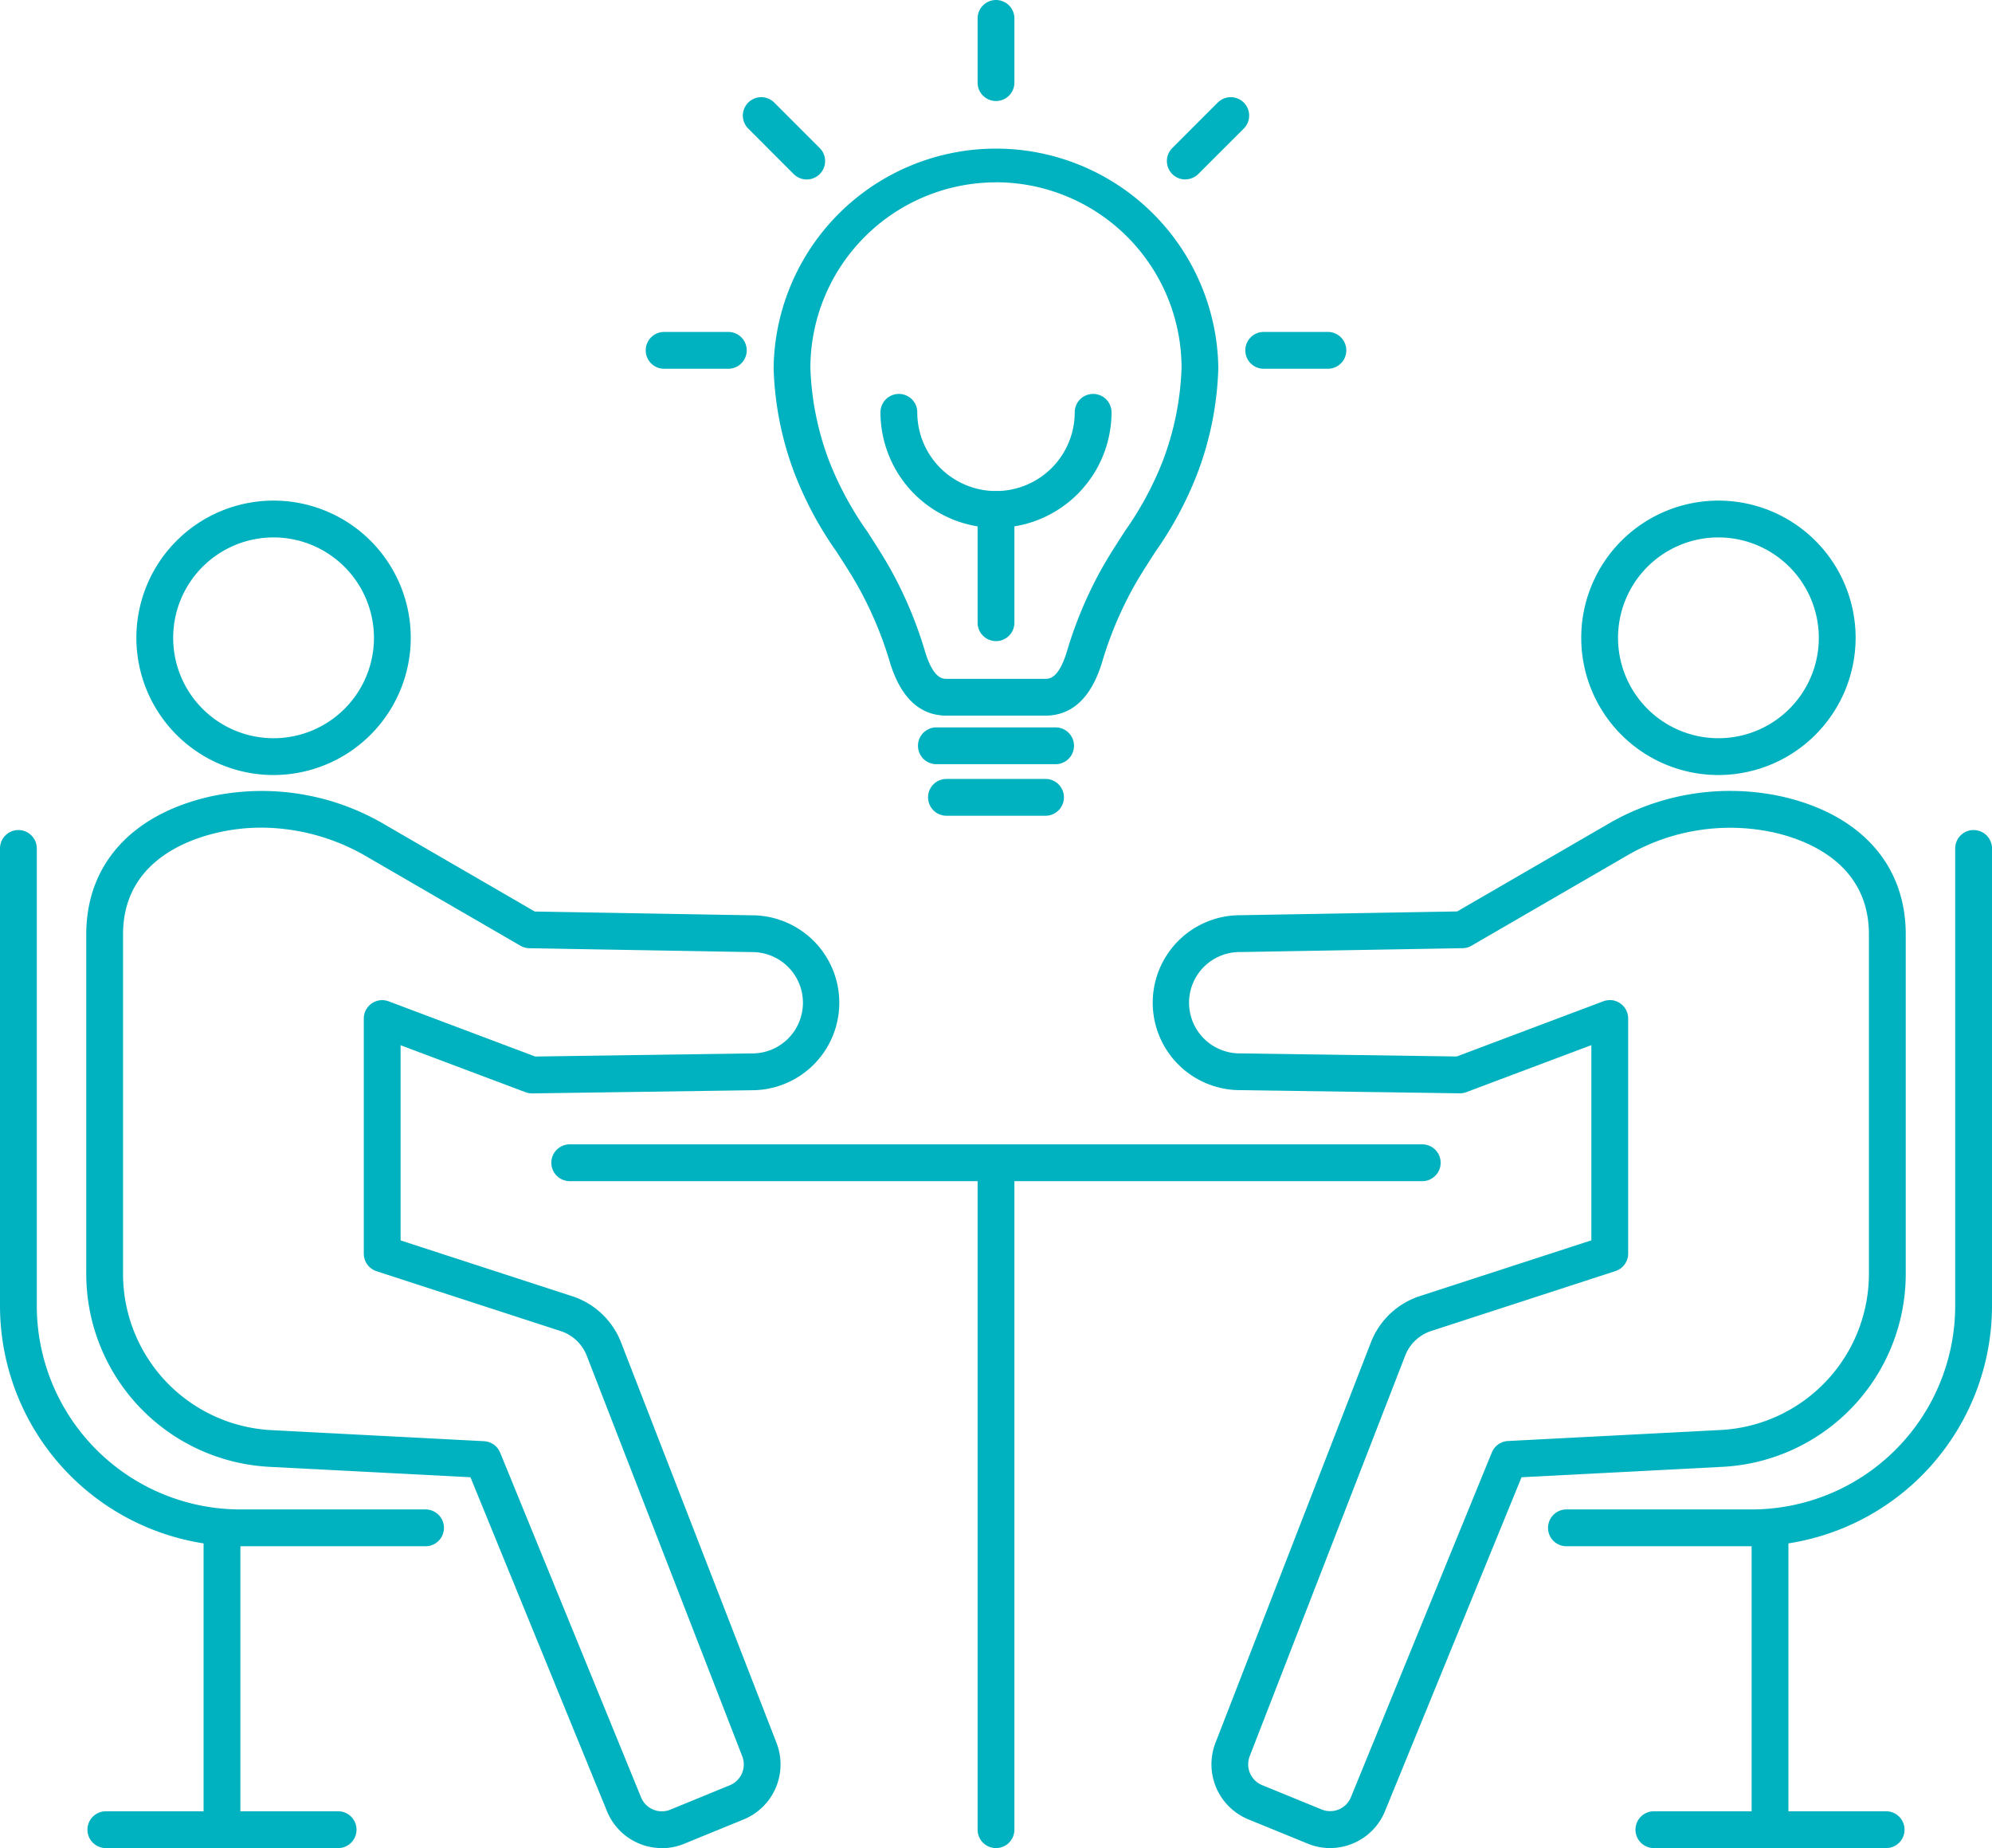 <svg xmlns="http://www.w3.org/2000/svg" xmlns:xlink="http://www.w3.org/1999/xlink" width="182.308" height="169.118" viewBox="0 0 182.308 169.118"><defs><clipPath id="a"><rect width="182.308" height="169.118" fill="#00b2bf"/></clipPath></defs><g clip-path="url(#a)"><path d="M45.909,147.529a12.556,12.556,0,1,1,12.556-12.556,12.57,12.57,0,0,1-12.556,12.556m0-21.744a9.188,9.188,0,1,0,9.188,9.188,9.2,9.2,0,0,0-9.188-9.188" transform="translate(-20.872 -76.607)" fill="#00b2bf"/><path d="M73.766,290.137a5.431,5.431,0,0,1-5.014-3.37L56.255,256.2l-18.384-.952a17.686,17.686,0,0,1-16.778-17.669V206.52c0-6.321,4.073-10.9,11.174-12.573A22.137,22.137,0,0,1,48.458,196.5l13.684,7.93,19.879.346a8,8,0,0,1-.029,16.009l-20.077.289a1.667,1.667,0,0,1-.617-.108l-11.435-4.3v17.861l15.69,5.1a7.179,7.179,0,0,1,4.489,4.245l14.232,36.659a5.443,5.443,0,0,1-3,6.976l-5.458,2.232a5.425,5.425,0,0,1-2.05.406M37.121,196.755a17.844,17.844,0,0,0-4.084.472c-3.2.753-8.577,2.961-8.577,9.294v31.062a14.32,14.32,0,0,0,13.584,14.306L57.5,252.9a1.684,1.684,0,0,1,1.472,1.044l12.9,31.553a2.051,2.051,0,0,0,2.673,1.121L80,284.382a2.059,2.059,0,0,0,1.134-2.639L66.9,245.083a3.821,3.821,0,0,0-2.39-2.26l-16.853-5.479a1.685,1.685,0,0,1-1.163-1.6V214.225a1.684,1.684,0,0,1,2.277-1.576L62.186,217.7l19.782-.284a4.637,4.637,0,1,0,.024-9.273l-20.346-.354a1.685,1.685,0,0,1-.815-.227L46.769,199.41a19.251,19.251,0,0,0-9.648-2.655" transform="translate(-13.199 -121.018)" fill="#00b2bf"/><path d="M38.948,268.514H21.992A22.017,22.017,0,0,1,0,246.522V204.658a1.684,1.684,0,0,1,3.368,0v41.864a18.645,18.645,0,0,0,18.624,18.624H38.948a1.684,1.684,0,0,1,0,3.368" transform="translate(0 -127.018)" fill="#00b2bf"/><path d="M51.474,398.362a1.684,1.684,0,0,1-1.684-1.684V370.8a1.684,1.684,0,0,1,3.368,0v25.88a1.684,1.684,0,0,1-1.684,1.684" transform="translate(-31.158 -230.986)" fill="#00b2bf"/><path d="M44.328,446.291H23.071a1.684,1.684,0,0,1,0-3.368H44.328a1.684,1.684,0,0,1,0,3.368" transform="translate(-13.384 -277.174)" fill="#00b2bf"/><path d="M399.271,147.529a12.556,12.556,0,1,1,12.556-12.556,12.57,12.57,0,0,1-12.556,12.556m0-21.744a9.188,9.188,0,1,0,9.188,9.188,9.2,9.2,0,0,0-9.188-9.188" transform="translate(-242 -76.607)" fill="#00b2bf"/><path d="M298.182,290.136a5.4,5.4,0,0,1-2.05-.406l-5.458-2.231a5.443,5.443,0,0,1-3-6.977l14.231-36.659a7.178,7.178,0,0,1,4.489-4.244l15.689-5.1V216.657l-11.435,4.3a1.687,1.687,0,0,1-.617.108l-20.1-.289a8,8,0,0,1,.024-16.009l19.85-.346,13.684-7.93a22.134,22.134,0,0,1,16.191-2.549c7.1,1.669,11.175,6.252,11.175,12.573v31.062a17.686,17.686,0,0,1-16.778,17.669l-18.384.952-12.5,30.564a5.429,5.429,0,0,1-5.014,3.37m25.587-77.6a1.684,1.684,0,0,1,1.684,1.684v21.517a1.684,1.684,0,0,1-1.163,1.6l-16.853,5.479a3.822,3.822,0,0,0-2.39,2.26l-14.232,36.659a2.059,2.059,0,0,0,1.134,2.64l5.458,2.231a2.05,2.05,0,0,0,2.672-1.122l12.9-31.553a1.684,1.684,0,0,1,1.472-1.044l19.452-1.007a14.32,14.32,0,0,0,13.584-14.306V206.519c0-6.333-5.374-8.541-8.577-9.294a18.775,18.775,0,0,0-13.732,2.184l-14.062,8.149a1.685,1.685,0,0,1-.815.226l-20.317.354a4.637,4.637,0,1,0-.029,9.273l19.806.284,13.414-5.049a1.679,1.679,0,0,1,.593-.108" transform="translate(-176.441 -121.017)" fill="#00b2bf"/><path d="M397.233,268.514H380.277a1.684,1.684,0,0,1,0-3.368h16.956a18.646,18.646,0,0,0,18.625-18.624V204.658a1.684,1.684,0,0,1,3.368,0v41.864a22.018,22.018,0,0,1-21.993,21.992" transform="translate(-236.918 -127.018)" fill="#00b2bf"/><path d="M430.068,398.362a1.684,1.684,0,0,1-1.684-1.684V370.8a1.684,1.684,0,0,1,3.368,0v25.88a1.684,1.684,0,0,1-1.684,1.684" transform="translate(-268.076 -230.986)" fill="#00b2bf"/><path d="M422.923,446.291H401.666a1.684,1.684,0,0,1,0-3.368h21.257a1.684,1.684,0,0,1,0,3.368" transform="translate(-250.303 -277.174)" fill="#00b2bf"/><path d="M214.545,283.2H136.523a1.684,1.684,0,1,1,0-3.368h78.022a1.684,1.684,0,0,1,0,3.368" transform="translate(-84.38 -175.113)" fill="#00b2bf"/><path d="M240.771,344.23a1.684,1.684,0,0,1-1.684-1.684V281.514a1.684,1.684,0,1,1,3.368,0v61.032a1.684,1.684,0,0,1-1.684,1.684" transform="translate(-149.617 -175.113)" fill="#00b2bf"/><path d="M214.068,87.761h-9.031c-2.459,0-4.207-1.641-5.194-4.879a34.09,34.09,0,0,0-2.952-7.006c-.434-.763-.905-1.512-1.267-2.079-.228-.358-.46-.717-.692-1.075a33.143,33.143,0,0,1-3.806-7.1,29.521,29.521,0,0,1-1.926-9.681,20.352,20.352,0,0,1,40.7,0,29.512,29.512,0,0,1-1.926,9.681,33.127,33.127,0,0,1-3.805,7.1c-.232.358-.464.717-.693,1.075-.361.567-.832,1.316-1.266,2.079a34.069,34.069,0,0,0-2.951,7.006c-.988,3.237-2.735,4.879-5.194,4.879m-4.515-48.8a17,17,0,0,0-16.984,16.984,26.446,26.446,0,0,0,1.741,8.579,30.161,30.161,0,0,0,3.45,6.368c.236.365.473.73.705,1.095.383.6.882,1.4,1.353,2.222a37.383,37.383,0,0,1,3.247,7.691c.76,2.493,1.61,2.493,1.973,2.493h9.031c.363,0,1.212,0,1.973-2.494a37.368,37.368,0,0,1,3.246-7.691c.471-.827.97-1.621,1.353-2.222q.35-.548.706-1.1a30.143,30.143,0,0,0,3.45-6.368,26.437,26.437,0,0,0,1.741-8.579,17,17,0,0,0-16.984-16.984" transform="translate(-118.399 -22.274)" fill="#00b2bf"/><path d="M237.1,181.24H226.19a1.684,1.684,0,1,1,0-3.368H237.1a1.684,1.684,0,0,1,0,3.368" transform="translate(-140.492 -111.31)" fill="#00b2bf"/><path d="M237.723,193.846h-9.067a1.684,1.684,0,0,1,0-3.368h9.067a1.684,1.684,0,1,1,0,3.368" transform="translate(-142.036 -119.198)" fill="#00b2bf"/><path d="M240.771,9.244a1.684,1.684,0,0,1-1.684-1.684V1.684a1.684,1.684,0,1,1,3.368,0V7.56a1.684,1.684,0,0,1-1.684,1.684" transform="translate(-149.617)" fill="#00b2bf"/><path d="M287.065,31.3a1.684,1.684,0,0,1-1.191-2.875l4.155-4.155a1.684,1.684,0,1,1,2.381,2.382L288.256,30.8a1.678,1.678,0,0,1-1.191.493" transform="translate(-178.587 -14.878)" fill="#00b2bf"/><path d="M312.117,84.54h-5.876a1.684,1.684,0,0,1,0-3.368h5.876a1.684,1.684,0,0,1,0,3.368" transform="translate(-190.587 -50.796)" fill="#00b2bf"/><path d="M187.529,31.3a1.678,1.678,0,0,1-1.191-.493l-4.155-4.155a1.684,1.684,0,1,1,2.381-2.382l4.155,4.155a1.684,1.684,0,0,1-1.191,2.875" transform="translate(-113.698 -14.878)" fill="#00b2bf"/><path d="M165.474,84.54H159.6a1.684,1.684,0,1,1,0-3.368h5.876a1.684,1.684,0,0,1,0,3.368" transform="translate(-98.82 -50.796)" fill="#00b2bf"/><path d="M225.906,108.584a10.585,10.585,0,0,1-10.573-10.573,1.684,1.684,0,1,1,3.368,0,7.205,7.205,0,0,0,14.41,0,1.684,1.684,0,1,1,3.368,0,10.585,10.585,0,0,1-10.573,10.573" transform="translate(-134.752 -60.28)" fill="#00b2bf"/><path d="M240.771,133.811a1.684,1.684,0,0,1-1.684-1.684V121.764a1.684,1.684,0,1,1,3.368,0v10.364a1.684,1.684,0,0,1-1.684,1.684" transform="translate(-149.617 -75.144)" fill="#00b2bf"/></g></svg>